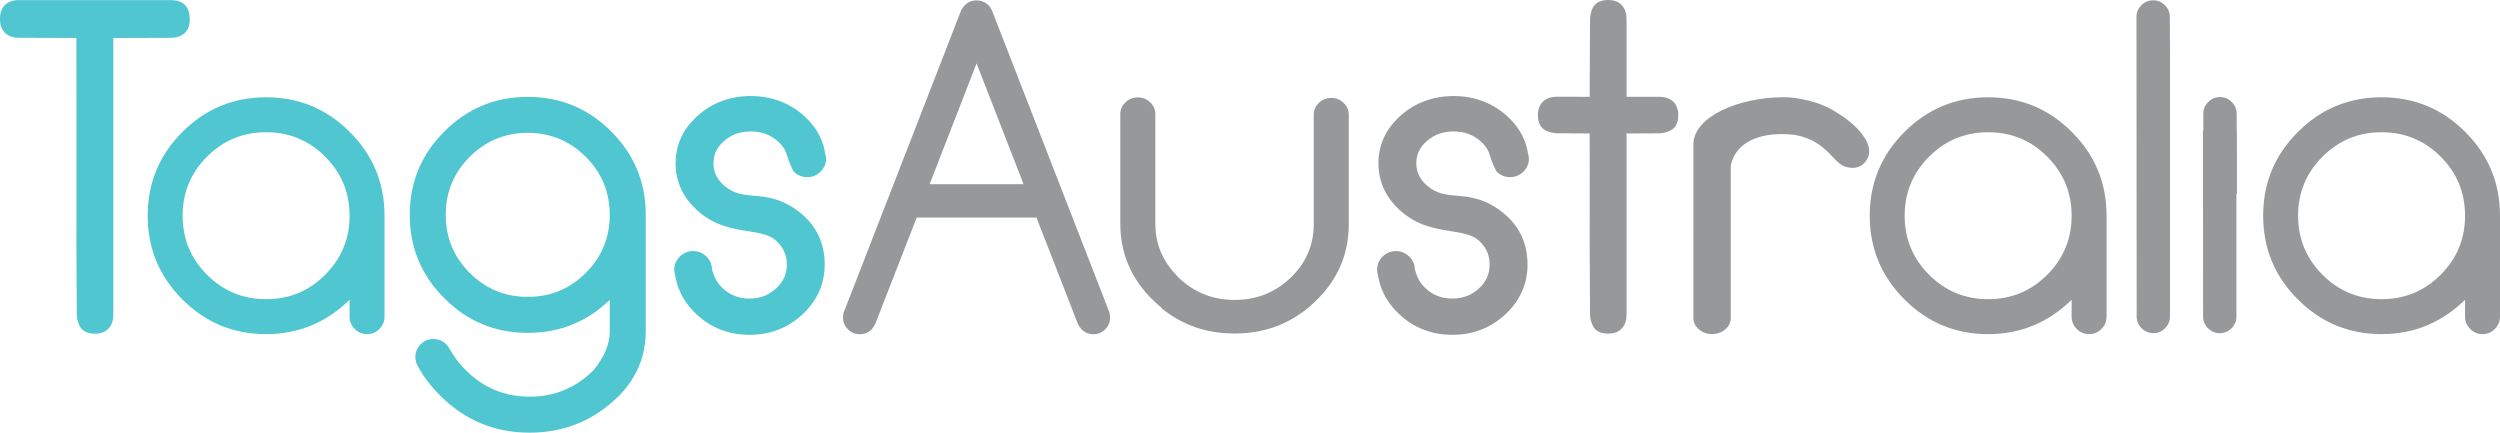 <svg xmlns:rdf="http://www.w3.org/1999/02/22-rdf-syntax-ns#" style="shape-rendering:geometricPrecision;text-rendering:geometricPrecision;image-rendering:optimizeQuality" xmlns="http://www.w3.org/2000/svg" fill-rule="evenodd" xml:space="preserve" height="6.796mm" width="39.27mm" version="1.1" clip-rule="evenodd" xmlns:cc="http://creativecommons.org/ns#" xmlns:dc="http://purl.org/dc/elements/1.1/" viewBox="0 0 3926999.6 679610.1"><defs><style type="text/css"><![CDATA[
    .fil0 {fill:#FEFEFE}
    .fil3 {fill:#96989A}
    .fil1 {fill:#50C6D1}
    .fil2 {fill:#96989A;fill-rule:nonzero}
   ]]></style></defs><path fill="#50c6d1" class="fil1" d="m1.7796e5 59710v2.919e5 1.4348e5c0 7190-2030 15520-7860 21430-4490 4580-11180 7670-20820 7670-11520 0-18160-3670-22200-8930-3610-4690-6310-13920-6480-19900-640-75080-810-1.5008e5 -510-2.2512e5v-550c-70-17140-110-1.929e5 -130-2.1003e5 -17450-70-73580-180-91090-320-17840-330-28840-10920-28840-28670-797.76-20520 12202-30510 28622-30510 70600 40 1.2557e5 30 2.398e5 80 17090 0 29600 7740 29600 30510 0 18080-10930 28210-28830 28670-17500 160-73830 240-91260 290z"/><path fill="#50c6d1" class="fil1" d="m4.1796e5 2.0771e5c-18140 0-34950 3200-50420 9590-15430 6370-29570 15960-42360 28750-12810 12810-22400 26930-28780 42370s-9560 32240-9560 50420c0 18130 3190 34950 9580 50420 6380 15440 15960 29560 28760 42360 12790 12800 26920 22380 42360 28760 15470 6390 32280 9580 50420 9580 18180 0 34980-3180 50420-9560s29560-15970 42360-28780c12800-12800 22380-26930 28760-42360 6390-15470 9590-32290 9590-50420 0-18180-3190-34980-9570-50420s-15970-29560-28780-42370c-12800-12800-26920-22390-42360-28770s-32240-9570-50420-9570zm1.3113e5 2.632e5c-36800 35960-80510 53950-1.3113e5 53950-25680 0-49500-4540-71440-13640-21910-9090-41930-22710-60050-40890-18180-18120-31810-38140-40890-60050-9100-21940-13640-45760-13640-71440s4540-49500 13640-71440c9080-21910 22700-41930 40880-60060 18130-18180 38150-31800 60060-40880 21940-9100 45760-13640 71440-13640s49500 4540 71440 13640c21910 9080 41930 22700 60050 40880 18190 18130 31810 38150 40890 60060 9100 21940 13640 45760 13640 71440v1.5857e5c0 3740-680 7240-2030 10470s-3370 6190-6060 8880c-2690 2700-5660 4720-8890 6070s-6720 2030-10470 2030c-3740 0-7240-680-10470-2030s-6200-3380-8880-6060c-2690-2690-4710-5650-6070-8890-1350-3230-2020-6720-2020-10470v-26500z"/><path fill="#50c6d1" class="fil1" d="m8.2896e5 2.0871e5c-17830 0-34350 3140-49540 9410-15150 6260-29030 15680-41600 28260-12590 12580-22010 26450-28270 41600-6270 15160-9390 31670-9390 49540 0 17830 3130 34350 9400 49530 6270 15160 15680 29030 28260 41610 12570 12580 26450 21990 41610 28250 15180 6280 31700 9410 49530 9410 17870 0 34370-3130 49530-9390s29020-15680 41610-28270c12570-12580 21990-26450 28250-41610 6280-15180 9410-31700 9410-49530 0-17870-3130-34380-9390-49540-6260-15150-15680-29020-28270-41600-12590-12590-26450-22010-41610-28270-15160-6270-31660-9400-49530-9400zm1.288e5 2.6224e5c-17440 16910-36630 29700-57570 38360-21870 9040-45620 13560-71230 13560-25580 0-49320-4530-71180-13590-21830-9060-41790-22630-59830-40740-18120-18060-31700-38010-40750-59840-9070-21870-13590-45600-13590-71180s4530-49320 13590-71180c9050-21830 22630-41780 40740-59840 18050-18110 38010-31690 59840-40740 21860-9070 45600-13590 71180-13590 51160 0 94880 18070 1.3102e5 54210 18120 18120 31700 38090 40750 59930 9060 21840 13580 45530 13580 71100v1.8309e5c0 19360-3490 37470-10470 54320-6970 16830-17420 32380-31340 46640l-20 30c-19400 19340-40820 33870-64260 43570-23450 9690-48900 14550-76360 14550-27400 0-52820-4850-76220-14550s-44760-24220-64050-43560c-7130-7020-13600-14350-19400-21970-5820-7650-11000-15610-15520-23850-1450-2130-2510-4450-3210-6930-700-2500-1030-5150-1030-7950 0-3910 690-7530 2090-10890 1390-3330 3460-6380 6230-9150 2710-2770 5770-4860 9120-6240 3340-1370 6970-2040 10830-1990 3830-50 7440 610 10780 1950 3380 1350 6500 3410 9340 6130l80 60c1190 1250 2260 2600 3240 3990 970 1390 1850 2820 2660 4260 3230 5820 6920 11430 11070 16860 4120 5400 8720 10630 13810 15720 13870 13860 29150 24260 45860 31180 16690 6920 34840 10390 54430 10390 19540 0 37650-3470 54330-10370 16660-6890 31920-17230 45770-30990 8600-10310 15040-20560 19310-30750 4260-10120 6380-20200 6380-30240v-49770z"/><path fill="#50c6d1" class="fil1" d="m1.26e6 3.3671e5c2930 2490 5660 5080 8210 7770 2560 2690 4960 5520 7180 8450 2250 2960 4300 6e3 6130 9100 1860 3140 3530 6380 5020 9720 1480 3330 2780 6740 3900 10220 1110 3510 2040 7090 2780 10740 750 3680 1300 7420 1670 11210 380 3860 560 7740 560 11620 0 3750-190 7490-560 11210-360 3680-920 7310-1660 10860-740 3560-1660 7070-2760 10490s-2410 6800-3880 10100c-1470 3290-3120 6520-4950 9640-1820 3150-3830 6210-6e3 9170-2140 2930-4500 5820-7030 8660-2500 2780-5220 5530-8140 8230-2840 2650-5780 5150-8800 7480s-6130 4500-9300 6500c-3150 1990-6410 3830-9770 5520-3330 1670-6740 3180-10220 4520-3530 1360-7090 2530-10700 3530-3640 1010-7330 1850-11050 2510-3740 670-7560 1170-11450 1500-3860 330-7810 500-11820 500-4e3 0-7950-160-11810-500-3880-330-7700-830-11450-1500-3720-660-7400-1500-11050-2510-3600-1e3 -7170-2180-10690-3530-3470-1330-6890-2850-10230-4530-3350-1680-6600-3510-9760-5500s-6260-4170-9270-6490c-3020-2340-5960-4840-8810-7480-2130-1960-4170-3990-6120-6050-1930-2050-3780-4170-5560-6350-1770-2170-3430-4370-4970-6600-1550-2230-3020-4530-4400-6890-1390-2370-2670-4770-3850-7200s-2250-4910-3210-7420c-980-2550-1860-5120-2620-7690-760-2590-1430-5220-1980-7870l-10-120c-210-1610-650-3540-1090-5480-680-3e3 -1390-6080-1390-8620 0-3960 750-7700 2230-11180 730-1720 1640-3380 2740-4960 1090-1580 2360-3080 3800-4500 1440-1410 2970-2670 4570-3740s3280-1970 5030-2680c1760-720 3590-1270 5470-1630 1910-360 3840-540 5830-540 4030 0 7810 730 11300 2160 3500 1430 6700 3580 9600 6430 1490 1470 2800 3020 3900 4630 1110 1590 2010 3290 2750 5060 700 1700 1220 3470 1570 5300 330 1740 510 3550 530 5440l2520 7190c310 1010 640 2e3 1020 2980 380 970 800 1970 1260 2950 470 990 950 1930 1460 2850 530 940 1100 1900 1710 2850 630 960 1280 1900 1950 2800 700 940 1430 1850 2180 2740 780 910 1570 1810 2410 2670 830 870 1720 1740 2640 2590 1420 1320 2900 2580 4450 3780 1500 1150 3040 2240 4620 3220 1580 1e3 3190 1910 4810 2730 1610 810 3310 1550 5060 2220 1740 660 3510 1250 5290 1740 1770 490 3630 890 5530 1220 1900 340 3850 580 5860 750 2e3 160 4060 250 6170 250 4180 0 8180-330 12000-1e3 3810-660 7430-1650 10870-2960 1750-670 3430-1420 5040-2220 1630-810 3250-1730 4830-2730 1580-990 3120-2080 4640-3250 1500-1160 2990-2420 4430-3760 1430-1320 2780-2690 4020-4070s2400-2800 3450-4230c1040-1420 2010-2880 2870-4360 870-1480 1660-3e3 2350-4530 680-1520 1270-3090 1770-4670 510-1640 940-3290 1280-4930 330-1680 590-3420 760-5200 160-1740 250-3580 250-5500s-90-3760-250-5490c-160-1770-430-3510-770-5190-340-1670-770-3330-1270-4930-520-1620-1120-3190-1790-4690-670-1540-1450-3050-2320-4530-860-1470-1820-2940-2890-4380-1050-1440-2210-2850-3450-4220-1240-1400-2590-2760-4010-4080-5050-4690-11530-7680-18880-9840-7470-2200-15890-3570-24660-4970l-70-10c-6230-1e3 -12620-2030-19130-3370-6520-1340-13140-3e3 -19820-5230-6730-2260-13500-5130-20210-8860-6710-3740-13380-8370-19940-14160l-3070-2710 50-60c-2070-1950-4070-3960-5960-6e3 -2250-2420-4320-4890-6240-7370-2210-2860-4230-5790-6060-8770-1820-2960-3480-6020-4960-9170-1500-3200-2820-6440-3940-9750s-2070-6680-2800-10080c-740-3390-1300-6890-1680-10460s-560-7180-560-10800 190-7230 560-10800c380-3570 940-7060 1680-10460 740-3390 1680-6770 2800-10080 1120-3300 2440-6550 3940-9740 1480-3160 3140-6220 4960-9180 1830-2970 3850-5890 6060-8770 1920-2480 4010-4940 6240-7360 1910-2060 3920-4070 6010-6030l-50-60 3030-2690c2870-2530 5810-4900 8800-7100 3e3 -2200 6100-4260 9280-6150 3210-1920 6470-3670 9770-5240 3330-1590 6740-3020 10230-4290 3480-1260 7030-2390 10640-3330 3610-960 7280-1760 11000-2390 3760-640 7560-1110 11390-1430 3860-320 7770-470 11730-470s7870 160 11720 470c3850 320 7650 800 11390 1430 3720 630 7400 1430 11010 2390 3620 950 7170 2070 10640 3330s6870 2700 10210 4280c3320 1580 6580 3330 9780 5250 3180 1900 6280 3960 9280 6150 3e3 2210 5930 4570 8810 7100l3080 2730-50 60c3120 2930 6010 5940 8660 9030 1760 2060 3430 4160 4990 6290 1550 2130 3030 4330 4420 6570 1420 2310 2730 4630 3920 6950 1180 2330 2280 4720 3250 7110 990 2430 1870 4880 2650 7360 770 2510 1440 5030 2010 7560l20 180c160 1730 680 3860 1180 5990 680 2840 1360 5690 1360 7950 0 1970-180 3900-540 5770-370 1860-930 3670-1670 5420-730 1720-1660 3380-2750 4960-1090 1570-2370 3070-3800 4490-1440 1420-2970 2670-4570 3740s-3280 1970-5020 2680c-1770 730-3600 1270-5480 1620-1900 360-3850 550-5830 550-1990 0-3940-190-5820-550-1890-360-3710-900-5480-1620s-3440-1620-5030-2690c-1600-1070-3130-2320-4570-3730-910-890-2400-3940-3890-7390-1400-3250-2860-6920-3830-9340l-210-10-3350-10390c-310-970-660-1920-1030-2840-370-930-790-1840-1220-2730-430-880-900-1760-1420-2640-510-880-1050-1730-1610-2560-610-900-1260-1790-1930-2660-690-880-1420-1740-2140-2560-710-790-1490-1610-2370-2470-860-840-1760-1680-2670-2480-1440-1280-2940-2470-4430-3560-1510-1120-3060-2150-4620-3080-1570-940-3180-1800-4850-2580-1660-800-3360-1500-5070-2120-1760-640-3550-1200-5360-1670-1810-480-3690-870-5610-1190-1900-310-3880-550-5930-710-2020-160-4110-240-6240-240-2140 0-4210 80-6240 240-2040 160-4020 400-5920 710-1920 330-3790 720-5610 1200-1810 460-3620 1030-5370 1670-1750 630-3440 1350-5080 2130-1670 780-3270 1640-4840 2570-1560 940-3100 1950-4630 3070-1500 1090-2970 2290-4420 3550-1420 1260-2740 2530-3970 3830-1240 1300-2380 2630-3400 3950-1020 1310-1960 2690-2830 4100-870 1400-1640 2820-2300 4230-650 1380-1230 2820-1730 4300-480 1460-900 2980-1230 4550s-580 3180-750 4790c-160 1600-240 3290-240 5050 0 1750 80 3440 240 5030 160 1620 420 3220 750 4790 340 1580 760 3100 1240 4560 490 1470 1070 2910 1730 4300 650 1400 1430 2820 2300 4230 860 1410 1800 2790 2830 4120 1040 1330 2160 2650 3400 3950 1210 1290 2540 2560 3960 3810 3790 3340 7550 5920 11280 7940 3760 2020 7490 3470 11220 4550 3870 1100 7760 1830 11680 2370 4040 550 8030 920 12070 1280 5660 500 11420 1020 17210 1890 5900 880 11980 2130 18290 4110 6330 1970 12900 4690 19730 8480 6860 3780 13940 8640 21340 14910z"/><path d="m1.44e6 3.4171e5 -65240 1.6729e5c-1350 3020-3250 5820-5600 8510-5260 5030-11530 7490-18690 7490-7270 0-13430-2570-18570-7720-5150-5150-7720-11300-7720-18460 0-4140 780-7950 2350-11190l1.822e5 -4.6865e5c1340-3920 3580-7500 6820-10850 5040-5040 11190-7500 18350-7500 7280 0 13430 2460 18690 7500 3140 3350 5260 6930 6600 10850l1.8229e5 4.6865e5c1570 3240 2240 7050 2240 11190 0 7160-2570 13310-7610 18460-5150 5150-11410 7720-18570 7720-7170 0-13320-2460-18360-7490-2570-2690-4590-5490-5930-8510l-65240-1.6729e5h-1.881e5zm1.6785e5 -52370-73860-1.8979e5 -73740 1.8979e5h1.476e5z" fill-rule="nonzero" class="fil2" fill="#96989a"/><path fill="#96989a" class="fil3" d="m1.824e6 4.8371e5c32650 26830 71120 40200 1.1534e5 40200 49500 0 91720-16800 1.2676e5 -50410 35040-33600 52560-74080 52560-1.2144e5v-1.7186e5c0-7210-2700-13410-8110-18600s-11880-7780-19400-7780c-7530 0-14000 2590-19410 7780-5400 5190-8110 11390-8110 18600v1.7197e5c0 32820-12110 60900-36340 84120-24340 23230-53620 34850-87840 34850s-63500-11620-87840-34850c-1220-1160-2400-2340-3560-3530v-400c-8140-8310-14790-17220-19940-26720-1500-2830-2870-5720-4110-8660v230c-6130-14100-9200-29410-9200-45910v-1.7197e5c0-7220-2700-13420-8110-18600-5410-5190-11880-7780-19400-7780-7530 0-14000 2590-19410 7780-5400 5180-8110 11380-8110 18600v1.7186e5c0 47360 17520 87840 52560 1.2144e5 3810 3650 7700 7100 11670 10350v730z"/><path fill="#96989a" class="fil3" d="m2.364e6 3.3671e5c2930 2490 5670 5080 8210 7770 2570 2690 4970 5520 7190 8450 2240 2960 4300 6e3 6130 9100 1850 3140 3530 6380 5010 9720 1490 3330 2790 6740 3900 10220 1120 3510 2050 7090 2780 10740 750 3680 1300 7420 1670 11210 390 3860 560 7740 560 11620 0 3750-180 7490-550 11210-370 3680-930 7310-1660 10860-740 3560-1670 7070-2770 10490-1090 3420-2400 6800-3880 10100-1460 3290-3120 6520-4940 9640-1830 3150-3830 6210-6e3 9170-2150 2930-4500 5820-7040 8660-2500 2780-5220 5530-8140 8230-2830 2650-5770 5150-8800 7480-3020 2330-6130 4500-9290 6500-3160 1990-6420 3830-9780 5520-3330 1670-6740 3180-10220 4520-3520 1360-7090 2530-10700 3530-3640 1010-7320 1850-11050 2510-3740 670-7560 1170-11440 1500-3860 330-7810 500-11820 500s-7960-160-11820-500c-3880-330-7690-830-11450-1500-3710-660-7400-1500-11040-2510-3610-1e3 -7180-2180-10690-3530-3480-1330-6890-2850-10240-4530s-6600-3510-9750-5500c-3170-1990-6260-4170-9280-6490-3020-2340-5960-4840-8810-7480-2120-1960-4170-3990-6110-6050-1930-2050-3790-4170-5560-6350-1770-2170-3430-4370-4980-6600s-3020-4530-4400-6890c-1390-2370-2670-4770-3840-7200-1180-2430-2250-4910-3220-7420-980-2550-1850-5120-2620-7690-760-2590-1430-5220-1970-7870l-20-120c-200-1610-650-3540-1090-5480-680-3e3 -1380-6080-1380-8620 0-3960 740-7700 2220-11180 730-1720 1650-3380 2740-4960 1100-1580 2370-3080 3810-4500 1440-1410 2960-2670 4570-3740 1590-1070 3270-1970 5020-2680 1770-720 3600-1270 5470-1630 1910-360 3850-540 5830-540 4030 0 7810 730 11310 2160s6700 3580 9600 6430c1490 1470 2790 3020 3890 4630 1110 1590 2020 3290 2750 5060 700 1700 1220 3470 1570 5300 330 1740 510 3550 540 5440l2510 7190c310 1010 650 2e3 1030 2980 370 970 790 1970 1260 2950 460 990 940 1930 1450 2850 530 940 1110 1900 1720 2850 630 960 1270 1900 1940 2800 700 940 1430 1850 2180 2740 780 910 1580 1810 2410 2670 840 870 1720 1740 2640 2590 1420 1320 2910 2580 4450 3780 1500 1150 3050 2240 4620 3220 1590 1e3 3200 1910 4820 2730 1600 810 3310 1550 5050 2220 1750 660 3510 1250 5300 1740 1770 490 3620 890 5520 1220 1900 340 3860 580 5860 750 2e3 160 4060 250 6170 250 4180 0 8180-330 12000-1e3 3810-660 7430-1650 10880-2960 1750-670 3430-1420 5040-2220 1630-810 3240-1730 4830-2730 1570-990 3120-2080 4630-3250 1500-1160 2990-2420 4430-3760 1430-1320 2780-2690 4030-4070 1230-1380 2400-2800 3440-4230 1050-1420 2010-2880 2880-4360s1650-3e3 2340-4530c680-1520 1270-3090 1770-4670 510-1640 950-3290 1280-4930 330-1680 590-3420 760-5200 160-1740 250-3580 250-5500s-90-3760-250-5490c-160-1770-430-3510-770-5190-340-1670-770-3330-1270-4930-510-1620-1120-3190-1780-4690-680-1540-1460-3050-2330-4530-860-1470-1820-2940-2890-4380-1050-1440-2200-2850-3440-4220-1250-1400-2600-2760-4020-4080-5050-4690-11530-7680-18880-9840-7470-2200-15880-3570-24660-4970l-70-10c-6230-1e3 -12620-2030-19120-3370-6530-1340-13150-3e3 -19820-5230-6740-2260-13510-5130-20210-8860-6720-3740-13390-8370-19950-14160l-3070-2710 50-60c-2070-1950-4070-3960-5960-6e3 -2240-2420-4320-4890-6240-7370-2200-2860-4220-5790-6050-8770-1830-2960-3490-6020-4970-9170-1500-3200-2810-6440-3940-9750-1120-3310-2070-6680-2800-10080-740-3390-1300-6890-1680-10460-370-3570-560-7180-560-10800s190-7230 560-10800c380-3570 940-7060 1680-10460 740-3390 1680-6770 2800-10080 1120-3300 2440-6550 3940-9740 1480-3160 3140-6220 4970-9180 1820-2970 3840-5890 6060-8770 1910-2480 4e3 -4940 6240-7360 1900-2060 3910-4070 6e3 -6030l-50-60 3030-2690c2870-2530 5810-4900 8810-7100s6090-4260 9270-6150c3210-1920 6470-3670 9780-5240 3320-1590 6740-3020 10230-4290 3470-1260 7030-2390 10630-3330 3610-960 7290-1760 11010-2390 3750-640 7550-1110 11390-1430 3850-320 7760-470 11730-470 3960 0 7860 160 11720 470 3840 320 7640 800 11380 1430 3720 630 7400 1430 11020 2390 3610 950 7170 2070 10630 3330 3470 1260 6880 2700 10220 4280 3310 1580 6570 3330 9770 5250 3190 1900 6290 3960 9280 6150 3010 2210 5940 4570 8810 7100l3090 2730-60 60c3120 2930 6010 5940 8660 9030 1760 2060 3430 4160 4990 6290 1550 2130 3040 4330 4420 6570 1420 2310 2730 4630 3920 6950 1190 2330 2280 4720 3260 7110 980 2430 1870 4880 2640 7360 780 2510 1450 5030 2010 7560l20 180c170 1730 680 3860 1190 5990 670 2840 1360 5690 1360 7950 0 1970-190 3900-550 5770-370 1860-920 3670-1670 5420-730 1720-1650 3380-2750 4960-1090 1570-2360 3070-3790 4490-1450 1420-2980 2670-4580 3740-1590 1070-3280 1970-5010 2680-1770 730-3600 1270-5490 1620-1900 360-3840 550-5830 550s-3940-190-5820-550-3710-900-5480-1620c-1760-720-3440-1620-5030-2690-1600-1070-3130-2320-4570-3730-910-890-2390-3940-3880-7390-1410-3250-2860-6920-3830-9340l-220-10-3340-10390c-320-970-670-1920-1040-2840-370-930-780-1840-1210-2730-440-880-910-1760-1420-2640s-1060-1730-1620-2560c-610-900-1250-1790-1930-2660-690-880-1410-1740-2140-2560-700-790-1490-1610-2370-2470-860-840-1760-1680-2670-2480-1440-1280-2930-2470-4430-3560-1510-1120-3060-2150-4620-3080-1570-940-3180-1800-4840-2580-1670-800-3360-1500-5070-2120-1760-640-3550-1200-5370-1670-1810-480-3680-870-5610-1190-1900-310-3880-550-5930-710-2020-160-4110-240-6240-240-2140 0-4210 80-6230 240-2050 160-4030 400-5930 710-1920 330-3790 720-5600 1200-1820 460-3620 1030-5380 1670-1740 630-3440 1350-5080 2130-1660 780-3270 1640-4830 2570-1560 940-3110 1950-4630 3070-1500 1090-2980 2290-4420 3550-1420 1260-2750 2530-3980 3830-1240 1300-2380 2630-3400 3950-1010 1310-1960 2690-2830 4100-870 1400-1640 2820-2300 4230-640 1380-1220 2820-1720 4300-490 1460-900 2980-1230 4550s-590 3180-750 4790c-170 1600-250 3290-250 5050 0 1750 80 3440 250 5030 160 1620 410 3220 750 4790 340 1580 750 3100 1240 4560 490 1470 1070 2910 1720 4300 650 1400 1430 2820 2300 4230 860 1410 1810 2790 2840 4120s2160 2650 3390 3950c1210 1290 2540 2560 3970 3810 3780 3340 7540 5920 11280 7940 3750 2020 7490 3470 11210 4550 3870 1100 7760 1830 11680 2370 4040 550 8030 920 12070 1280 5660 500 11420 1020 17210 1890 5910 880 11980 2130 18290 4110 6340 1970 12910 4690 19730 8480 6860 3780 13950 8640 21340 14910z"/><path fill="#96989a" class="fil3" d="m2.555e6 2.0971e5v1.4175e5 1.4348e5c0 7190-2030 15520-7860 21430-4490 4580-11170 7670-20820 7670-11510 0-18160-3670-22200-8930-3610-4690-6310-13920-6480-19900-640-75080-800-1.5008e5 -500-2.2512e5v-550c-80-17140-120-42740-140-59880-17440-70-34900-180-52400-320-760-10-1350-90-2070-170-6080-1e3 -12660-2310-17840-6290-5260-4050-8930-10700-8930-22210 0-9640 3090-16330 7660-20830 5930-5820 14250-7850 21440-7850l52170 30c80-38680 280-84470 610-1.2317e5 30-760 110-1350 180-2070 1e3 -6090 2310-12660 6280-17840 4050-5260 10700-8940 22210-8940 9640 0 16330 3100 20830 7660 5830 5930 7860 14260 7860 21440v1.2294e5l52120 30c7180 0 15520 2030 21440 7860 4570 4490 7670 11180 7670 20820 0 11510-3670 18160-8930 22200-4700 3610-13920 6320-19900 6470-17500 170-34960 250-52400 290z"/><path fill="#96989a" class="fil3" d="m2.66e6 2.2671e5 20-1240c690-21250 18630-39570 45330-52480 26220-12690 61040-20250 96070-20250 2410-10 5010 30 7800 120h100c13520 1020 28580 3800 42800 8380 12630 4070 24630 9560 34310 16490 22880 13000 67300 50850 42300 77980-4850 5270-11060 7860-18340 8020-2840 70-5530-260-8060-980-23350-3700-29890-41000-82440-50790-49300-5990-92230 7940-1.0122e5 47600l10 2.4014e5c0 3460-740 6700-2230 9690-1470 2950-3660 5650-6570 8100-2860 2410-6020 4220-9470 5440-3440 1200-7130 1810-11070 1810-3950 0-7640-610-11080-1810-3440-1220-6610-3030-9470-5430-2910-2460-5100-5160-6560-8100-1500-3e3 -2240-6230-2240-9700l10-2.7299e5z"/><path fill="#96989a" class="fil3" d="m3.123e6 2.0771e5c-18130 0-34950 3200-50410 9590-15440 6370-29570 15960-42370 28750-12810 12810-22400 26930-28770 42370-6380 15440-9570 32240-9570 50420 0 18130 3190 34950 9580 50420 6380 15440 15970 29560 28760 42360 12800 12800 26930 22380 42360 28760 15470 6390 32290 9580 50420 9580 18180 0 34980-3180 50430-9560 15440-6380 29550-15970 42360-28780 12790-12800 22380-26930 28760-42360 6390-15470 9580-32290 9580-50420 0-18180-3190-34980-9560-50420-6380-15440-15980-29560-28780-42370-12810-12800-26920-22390-42360-28770-15450-6380-32250-9570-50430-9570zm1.3113e5 2.632e5c-36790 35960-80510 53950-1.3113e5 53950-25680 0-49500-4540-71440-13640-21900-9090-41930-22710-60050-40890-18180-18120-31800-38140-40880-60050-9100-21940-13640-45760-13640-71440s4540-49500 13640-71440c9080-21910 22700-41930 40880-60060 18120-18180 38150-31800 60050-40880 21940-9100 45760-13640 71440-13640 25690 0 49510 4540 71450 13640 21900 9080 41930 22700 60050 40880 18180 18130 31800 38150 40890 60060 9090 21940 13640 45760 13640 71440v1.5857e5c0 3740-680 7240-2030 10470s-3380 6190-6060 8880c-2700 2700-5660 4720-8890 6070s-6730 2030-10470 2030c-3750 0-7240-680-10470-2030-3240-1350-6200-3380-8890-6060-2690-2690-4710-5650-6060-8890-1350-3230-2030-6720-2030-10470v-26500z"/><path fill="#96989a" class="fil3" d="m3.356e6 26706v-340l10-330 10-330 10-330 20-330 20-330 20-320 30-330 30-320 40-330 40-310 40-320 50-320 50-320 60-310 60-310v-10l50-300v-10l80-300 60-310 80-310 70-310 80-300 90-300 90-300v-10l90-290v-10l100-290 90-300 110-290 110-300 110-290 110-290h10l110-290h10l110-290 130-280 130-290 140-280 130-280 150-280v-10l140-270 150-280 150-270v-10l160-270 160-270 160-270 170-270v-10l170-260v-10l170-260h10l180-270 180-260 180-260 190-260v-10l200-250 200-260 200-260 210-250v-10l210-250 210-250 210-250 220-250 230-250 230-240v-10l230-240 240-240 230-240v-10l40-40c5150-5110 11290-7680 18430-7680 7160 0 13310 2580 18460 7730 5150 5140 7690 11330 7720 18460l280 58170v3.5256e5 59740c0 7160-2570 13310-7710 18460-5150 5150-11310 7720-18470 7720-7130 0-13260-2550-18380-7640l-80-80-250-240v-10l-230-230v-10l-230-240-230-250-230-240v-10l-220-240-210-250-210-250v-10l-220-250-200-260-200-250-200-260-200-260-180-260h-10l-180-260v-10l-190-260-170-260v-10l-180-260-170-270-170-270-160-270-160-280-160-270-150-270v-10l-150-270-140-280-150-280-130-280-140-290-120-280h-10l-130-290-110-280-10-10-110-280h-10l-110-300-110-290-110-290-100-300-100-290-100-300-90-300-90-300-80-300v-10l-90-300-70-300-80-310-70-310-60-310-60-310-60-310v-10l-60-310-50-320-50-310-40-320-40-320-30-320-40-330-30-320-20-330-20-320-20-340-10-320-10-340-10-330v-330l-280-4.7047e5z"/><path fill="#96989a" class="fil3" d="m3.513e6 2.0471e5v2.3275e5 59740c0 7160-2580 13310-7720 18460-5150 5150-11310 7720-18470 7720-7130 0-13250-2550-18380-7640l-80-80-240-240v-10l-240-240-230-240-230-250-220-240v-10l-220-240-220-250-210-250v-10l-210-250-210-260-200-250-200-260-190-260-190-260v-10l-190-250-180-270-180-260v-10l-180-260-160-270-170-270-170-270-150-280-160-270-150-270v-10l-150-270-150-280-140-280-140-280-140-290-120-280-130-290-120-280v-10l-120-280-120-290v-10l-110-290-110-290-100-300-100-290-90-300-100-300-80-300h-10l-80-300v-10l-80-300-80-300-70-310-70-310-70-310-60-310-60-310-50-320-50-320-50-310-40-320-50-320-30-320-30-330-30-320-30-330-20-320-10-330-20-330-10-340v-330-330l-180-2.9249e5h52550z"/><path fill="#96989a" class="fil3" d="m3.461e6 1.7871e5 10-340 10-330 10-330v-330l20-330 30-330 20-320 30-330 30-320 30-330 50-320 40-310v-10l50-310 50-320 50-310 60-310v-10l60-300v-10l70-300v-10l70-300 70-310 80-310 80-300 80-300 90-300v-10l90-290v-10l100-290 100-300 100-290v-10l110-290 110-290 120-290 120-290 120-290 130-290 120-280 140-280 140-290 140-270v-10l150-270 140-280 160-270v-10l150-270 160-270 170-270 160-270v-10l180-270 170-260 180-270 180-260 190-260 190-260v-10l200-260 190-250 200-260 210-260 210-250 210-250 220-250v-10l220-240 220-250 230-240v-10l230-240 240-240 240-240v-10l40-40c5140-5120 11280-7680 18420-7680 7160 0 13320 2580 18470 7730 5150 5140 7680 11330 7720 18460l280 58160v67630h-52580l-80-1.2579e5z"/><path fill="#96989a" class="fil3" d="m3.741e6 2.0771e5c-18140 0-34950 3200-50420 9590-15440 6370-29570 15960-42360 28750-12810 12810-22400 26930-28780 42370s-9570 32240-9570 50420c0 18130 3190 34950 9590 50420 6370 15440 15960 29560 28760 42360 12790 12800 26920 22380 42360 28760 15470 6390 32280 9580 50420 9580 18180 0 34980-3180 50420-9560s29550-15970 42360-28780c12800-12800 22380-26930 28760-42360 6390-15470 9580-32290 9580-50420 0-18180-3180-34980-9560-50420s-15970-29560-28780-42370c-12810-12800-26920-22390-42360-28770s-32240-9570-50420-9570zm1.3112e5 2.632e5c-36790 35960-80500 53950-1.3112e5 53950-25680 0-49500-4540-71440-13640-21910-9090-41930-22710-60050-40890-18190-18120-31810-38140-40890-60050-9100-21940-13640-45760-13640-71440s4540-49500 13640-71440c9080-21910 22700-41930 40880-60060 18130-18180 38150-31800 60060-40880 21940-9100 45760-13640 71440-13640s49500 4540 71440 13640c21910 9080 41930 22700 60050 40880 18180 18130 31810 38150 40890 60060 9100 21940 13640 45760 13640 71440v1.5857e5c0 3740-680 7240-2030 10470s-3370 6190-6060 8880c-2690 2700-5660 4720-8890 6070s-6720 2030-10470 2030-7240-680-10470-2030-6200-3380-8890-6060c-2680-2690-4710-5650-6060-8890-1350-3230-2030-6720-2030-10470v-26500z"/></svg>
